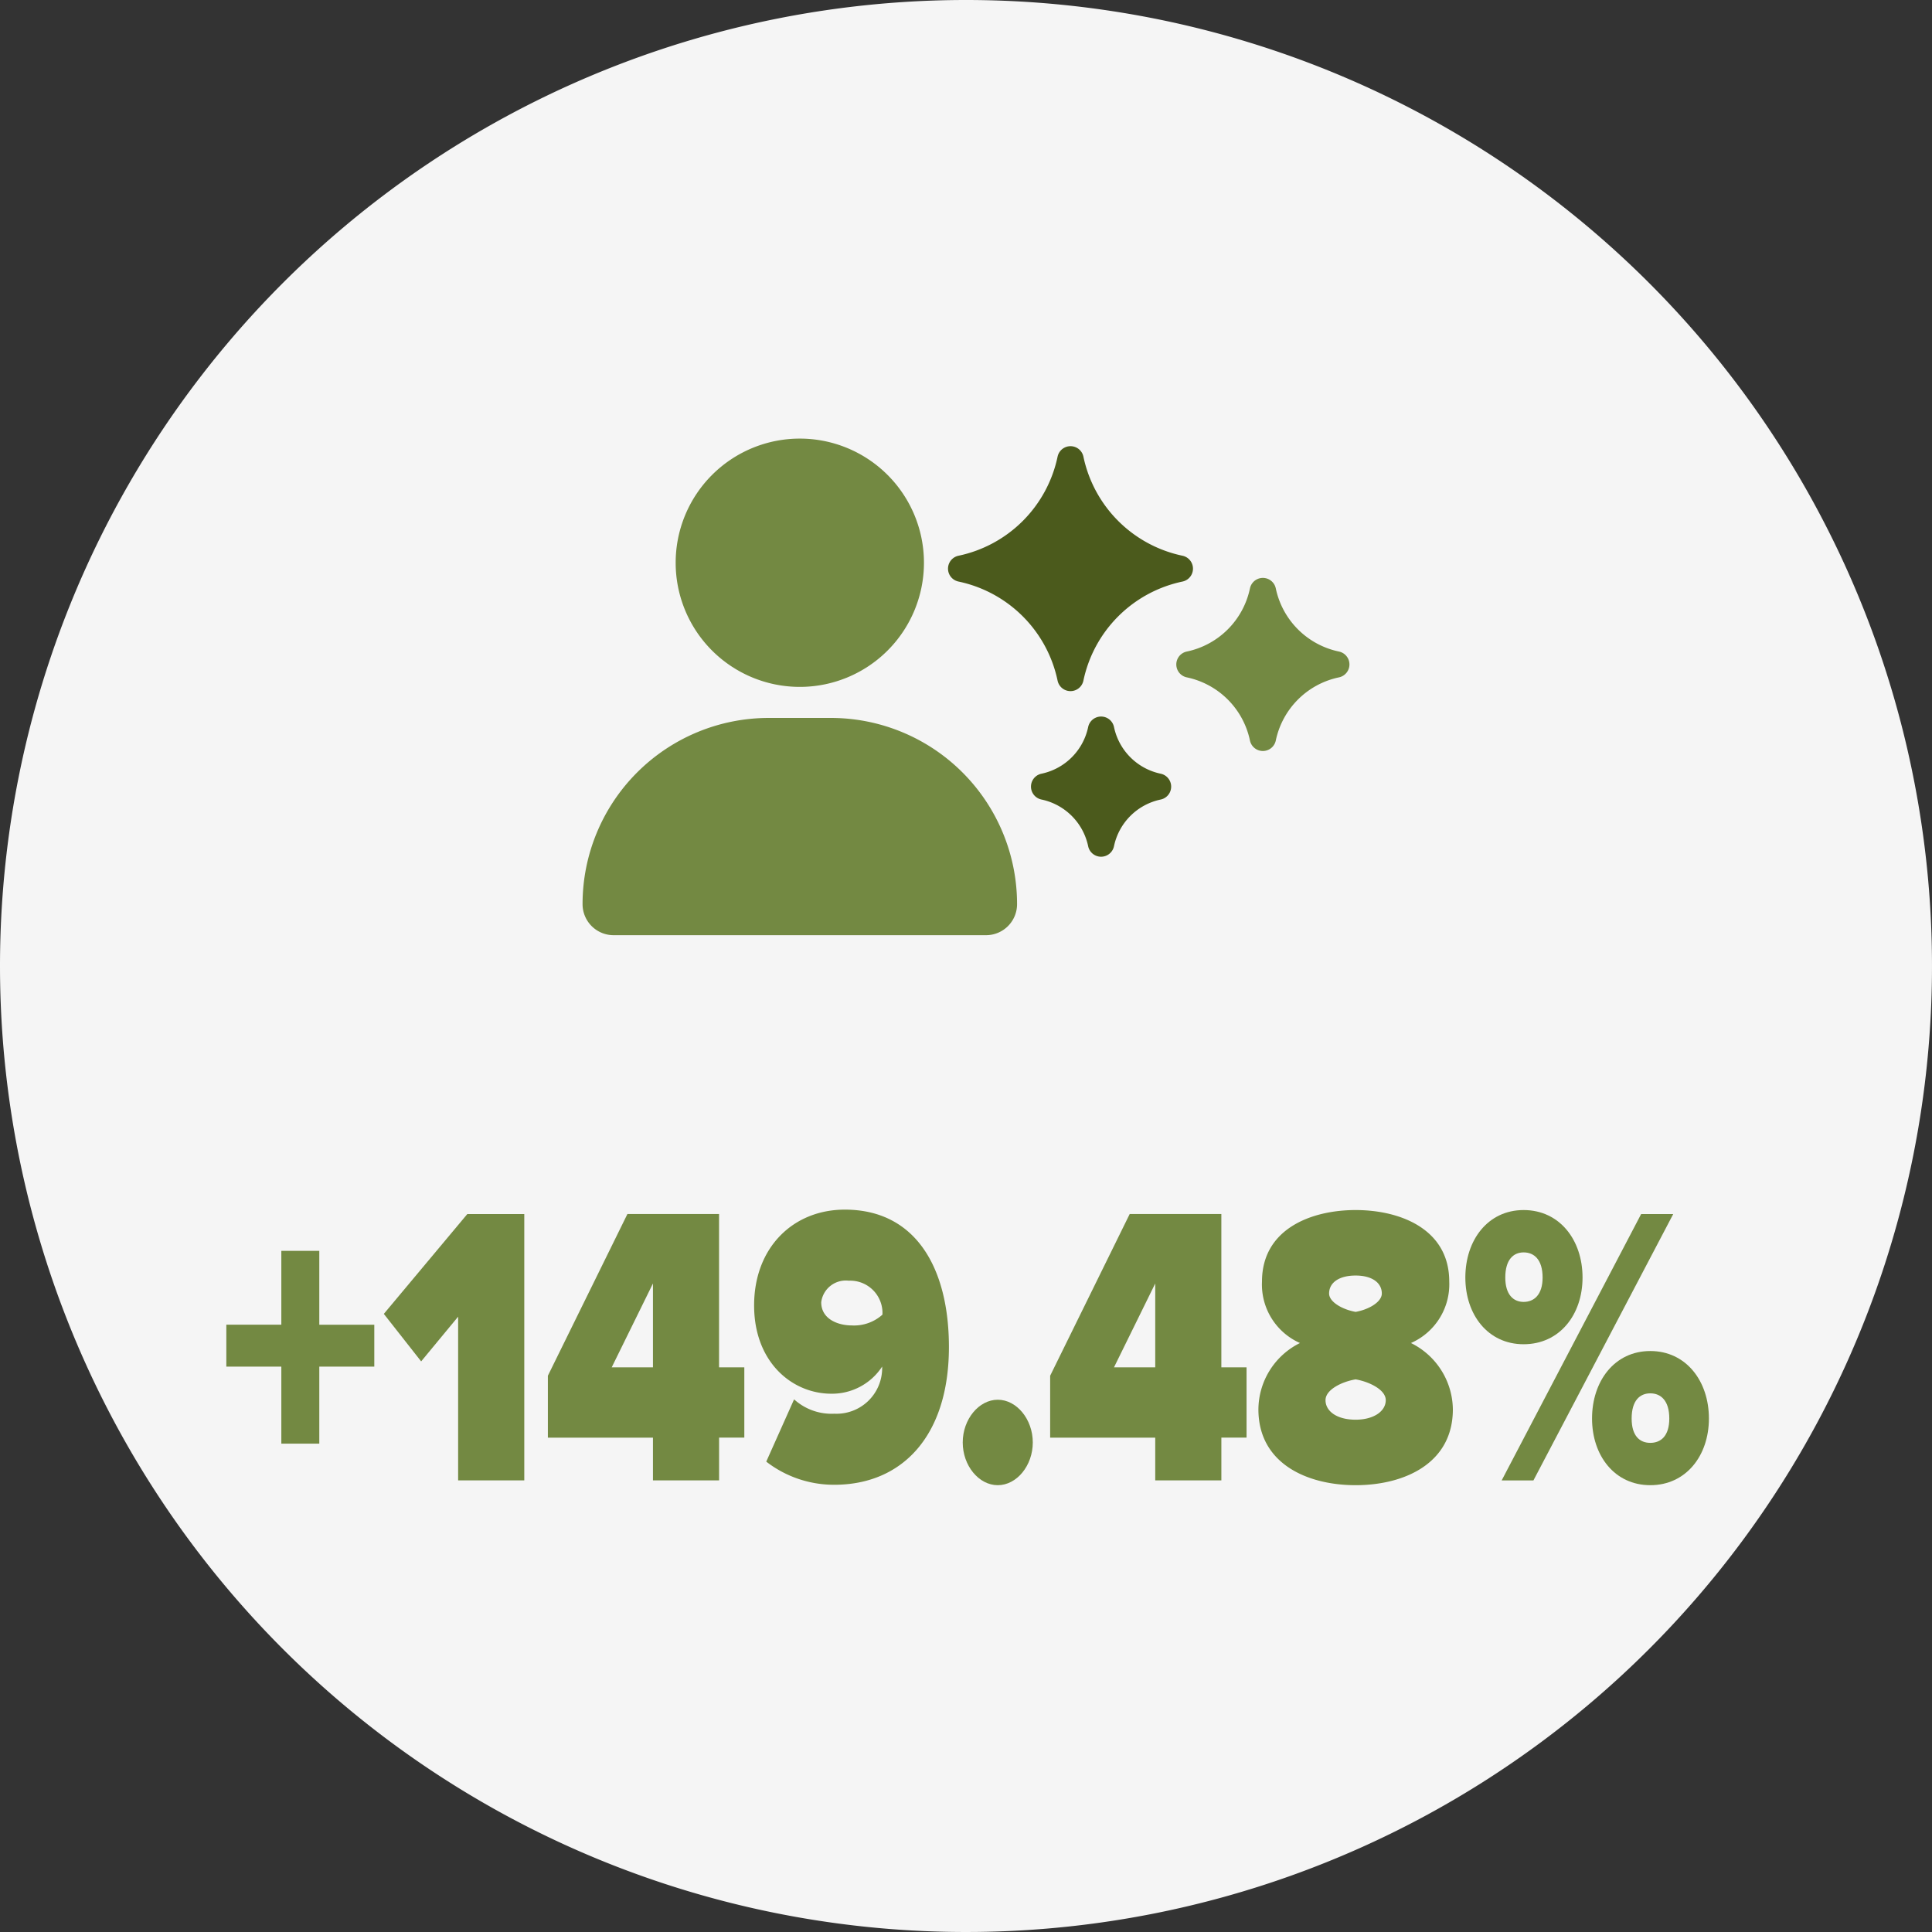 <svg id="Group_7938" data-name="Group 7938" xmlns="http://www.w3.org/2000/svg" xmlns:xlink="http://www.w3.org/1999/xlink" width="156" height="156" viewBox="0 0 156 156">
  <rect x="0" y="0" width="156" height="156" fill="#333333" stroke="none"/>
  <defs>
    <clipPath id="clip-path">
      <rect id="Rectangle_3068" data-name="Rectangle 3068" width="156" height="156" fill="none"/>
    </clipPath>
  </defs>
  <g id="Group_7937" data-name="Group 7937" clip-path="url(#clip-path)">
    <path id="Path_18917" data-name="Path 18917" d="M78,0h0A78,78,0,1,1,0,78,78,78,0,0,1,78,0" fill="#f5f5f5"/>
    <path id="Path_18918" data-name="Path 18918" d="M82.123,73.006a2.506,2.506,0,0,1-2.506,2.506H49.545a2.506,2.506,0,0,1-2.506-2.506A15.036,15.036,0,0,1,62.075,57.97h5.012A15.036,15.036,0,0,1,82.123,73.006Z" fill="#738942"/>
    <path id="Path_18919" data-name="Path 18919" d="M64.581,35.415A10.024,10.024,0,1,0,74.605,45.439,10.024,10.024,0,0,0,64.581,35.415" fill="#738942"/>
    <path id="Path_18920" data-name="Path 18920" d="M95.481,44.873a10.345,10.345,0,0,1-8-8,1.066,1.066,0,0,0-2.086,0,10.346,10.346,0,0,1-8,8,1.065,1.065,0,0,0,0,2.085,10.346,10.346,0,0,1,8,8,1.065,1.065,0,0,0,2.085,0,10.349,10.349,0,0,1,8-8,1.065,1.065,0,0,0,0-2.085" fill="#4b5a1c"/>
    <path id="Path_18921" data-name="Path 18921" d="M93.72,62.473a4.875,4.875,0,0,1-3.77-3.77,1.066,1.066,0,0,0-2.086,0,4.875,4.875,0,0,1-3.77,3.77,1.065,1.065,0,0,0,0,2.085,4.875,4.875,0,0,1,3.77,3.771,1.065,1.065,0,0,0,2.085,0,4.872,4.872,0,0,1,3.771-3.77,1.066,1.066,0,0,0,0-2.086" fill="#4b5a1c"/>
    <path id="Path_18922" data-name="Path 18922" d="M108.114,52.609a6.589,6.589,0,0,1-5.1-5.1,1.066,1.066,0,0,0-2.086,0,6.589,6.589,0,0,1-5.1,5.1,1.065,1.065,0,0,0,0,2.085,6.589,6.589,0,0,1,5.1,5.1,1.066,1.066,0,0,0,2.086,0,6.589,6.589,0,0,1,5.1-5.1,1.065,1.065,0,0,0,0-2.085" fill="#738942"/>
    <path id="Path_18923" data-name="Path 18923" d="M25.782,110.346v6.223H22.716v-6.223H18.275v-3.385h4.441V101h3.066v5.965h4.441v3.385Z" fill="#738942"/>
    <path id="Path_18924" data-name="Path 18924" d="M36.992,119.535v-13.22l-2.986,3.611-3.014-3.836,6.741-8.061h4.6v21.506Z" fill="#738942"/>
    <path id="Path_18925" data-name="Path 18925" d="M52.723,119.535v-3.45H44.238v-5l6.423-13.059h7.4v12.382H60.1v5.674H58.063v3.45Zm0-15.9-3.331,6.772h3.331Z" fill="#738942"/>
    <path id="Path_18926" data-name="Path 18926" d="M61.871,118.02l2.248-5.03a4.5,4.5,0,0,0,3.251,1.16,3.685,3.685,0,0,0,3.86-3.707v-.1a4.833,4.833,0,0,1-4.1,2.193c-3.172,0-6.239-2.547-6.239-7.126,0-4.675,3.146-7.738,7.323-7.738,5.789,0,8.407,4.8,8.407,11.091,0,7.19-3.781,11.125-9.253,11.125a8.93,8.93,0,0,1-5.5-1.871m9.385-11.865a2.608,2.608,0,0,0-2.722-2.742,2,2,0,0,0-2.221,1.741c0,1.388,1.4,1.871,2.459,1.871a3.43,3.43,0,0,0,2.484-.87" fill="#738942"/>
    <path id="Path_18927" data-name="Path 18927" d="M77.736,116.472c0-1.87,1.3-3.45,2.829-3.45s2.828,1.58,2.828,3.45-1.295,3.45-2.828,3.45-2.829-1.58-2.829-3.45" fill="#738942"/>
    <path id="Path_18928" data-name="Path 18928" d="M93.28,119.535v-3.45H84.795v-5l6.423-13.059h7.4v12.382h2.035v5.674H98.62v3.45Zm0-15.9-3.331,6.772H93.28Z" fill="#738942"/>
    <path id="Path_18929" data-name="Path 18929" d="M101.61,113.795a6.022,6.022,0,0,1,3.356-5.352,5.164,5.164,0,0,1-3.066-4.965c0-4.224,3.939-5.772,7.561-5.772s7.559,1.548,7.559,5.772a5.184,5.184,0,0,1-3.092,4.965,6.047,6.047,0,0,1,3.384,5.352c0,4.386-3.939,6.127-7.851,6.127s-7.851-1.741-7.851-6.127m10.283-.74c0-.839-1.322-1.484-2.432-1.678-1.138.194-2.432.839-2.432,1.678,0,.9.924,1.579,2.432,1.579,1.454,0,2.432-.677,2.432-1.579m-.318-8.61c0-.871-.793-1.451-2.114-1.451-1.349,0-2.142.58-2.142,1.451,0,.677,1.058,1.289,2.142,1.484,1.084-.195,2.114-.807,2.114-1.484" fill="#738942"/>
    <path id="Path_18930" data-name="Path 18930" d="M118.32,103.156c0-3.032,1.823-5.45,4.705-5.45,2.908,0,4.758,2.418,4.758,5.45,0,3-1.85,5.385-4.758,5.385-2.882,0-4.705-2.386-4.705-5.385m2.933,16.38,11.262-21.507h2.591l-11.288,21.507Zm3.305-16.38c0-1.451-.687-2.031-1.533-2.031-.82,0-1.48.58-1.48,2.031,0,1.386.66,1.967,1.48,1.967.846,0,1.533-.581,1.533-1.967m3.992,11.382c0-3.031,1.824-5.449,4.705-5.449s4.732,2.418,4.732,5.449c0,3-1.85,5.384-4.732,5.384s-4.705-2.386-4.705-5.384m6.238,0c0-1.451-.687-2.032-1.533-2.032s-1.507.581-1.507,2.032c0,1.418.661,1.966,1.507,1.966s1.533-.548,1.533-1.966" fill="#738942"/>
  </g>
</svg>
